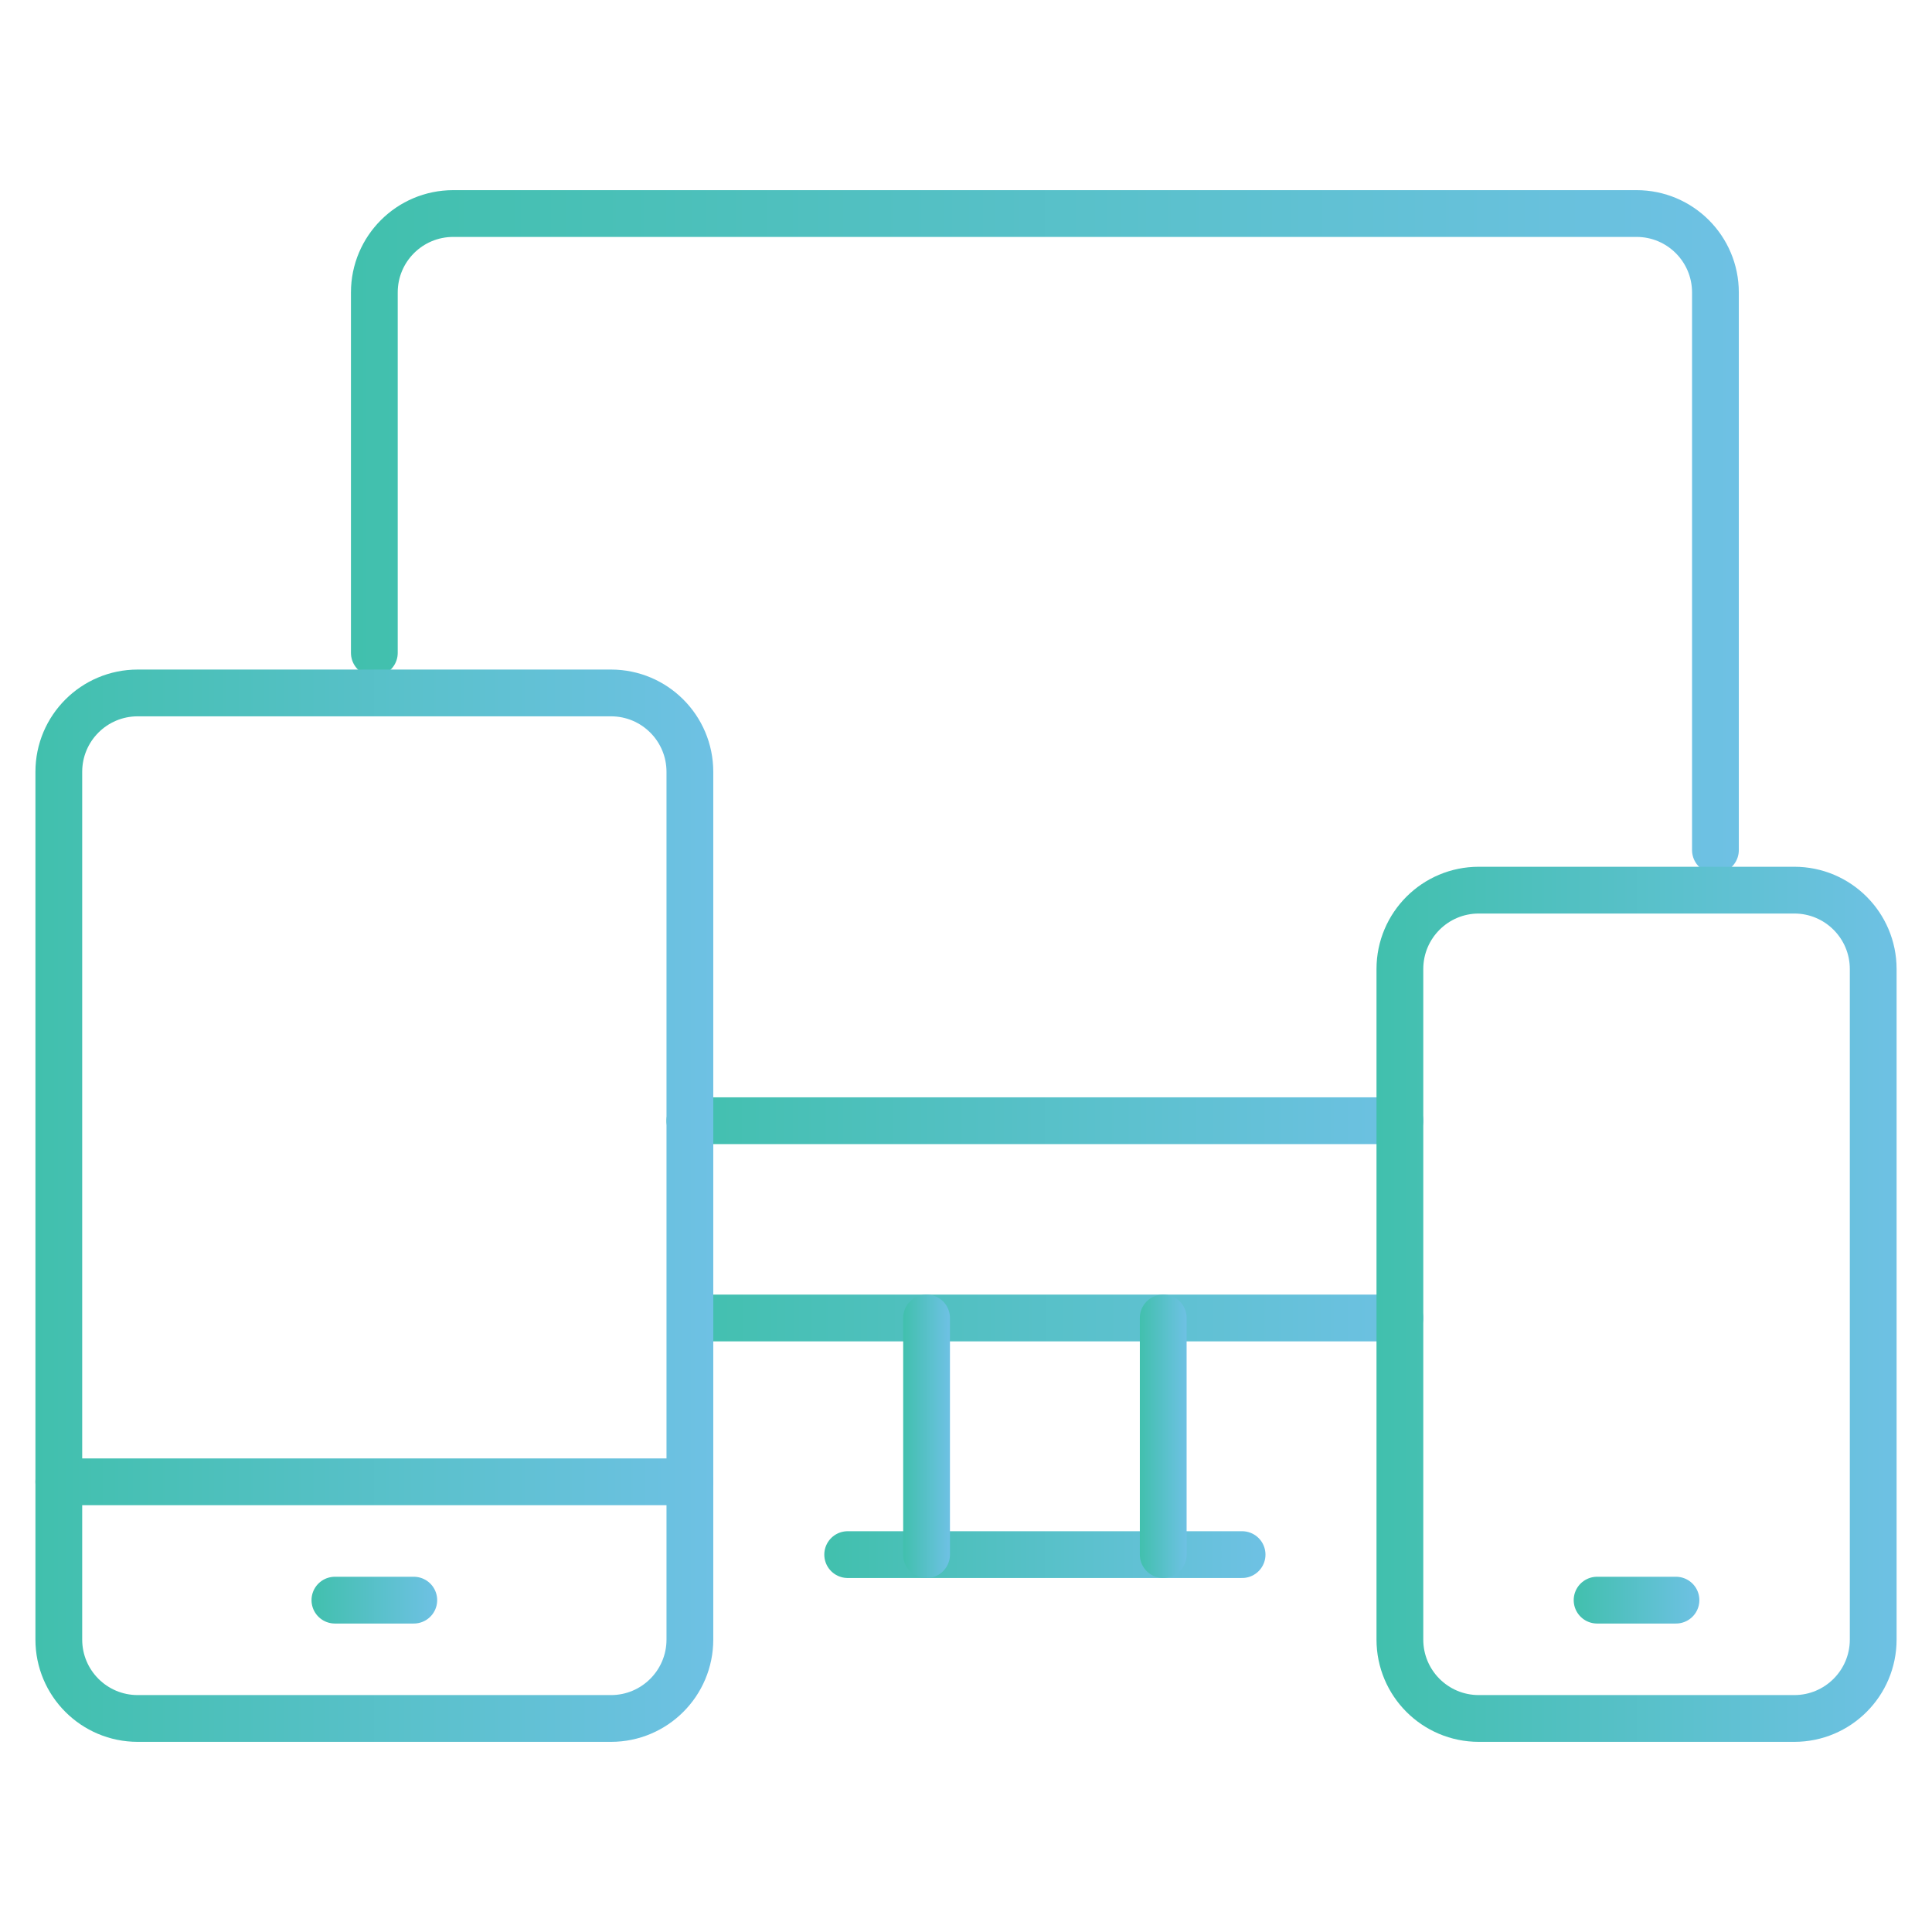 <?xml version="1.0" encoding="utf-8"?>
<!-- Generator: Adobe Illustrator 16.0.0, SVG Export Plug-In . SVG Version: 6.00 Build 0)  -->
<!DOCTYPE svg PUBLIC "-//W3C//DTD SVG 1.1//EN" "http://www.w3.org/Graphics/SVG/1.1/DTD/svg11.dtd">
<svg version="1.1" id="Calque_1" xmlns="http://www.w3.org/2000/svg" xmlns:xlink="http://www.w3.org/1999/xlink" x="0px" y="0px"
	 width="95px" height="95px" viewBox="0 0 95 95" enable-background="new 0 0 95 95" xml:space="preserve">
<g>
	<g>
		<linearGradient id="SVGID_1_" gradientUnits="userSpaceOnUse" x1="17.257" y1="26.15" x2="85.501" y2="26.15">
			<stop  offset="0" style="stop-color:#41C0AD"/>
			<stop  offset="1" style="stop-color:#6EC1E4"/>
		</linearGradient>
		<path fill="none" stroke="url(#SVGID_1_)" stroke-width="2.3" stroke-linecap="round" stroke-miterlimit="10" d="M18.407,32.103
			V14.379c0-2.143,1.736-3.879,3.879-3.879h58.186c2.142,0,3.879,1.736,3.879,3.879V41.8"/>
		<linearGradient id="SVGID_2_" gradientUnits="userSpaceOnUse" x1="32.864" y1="64.807" x2="69.985" y2="64.807">
			<stop  offset="0" style="stop-color:#41C0AD"/>
			<stop  offset="1" style="stop-color:#6EC1E4"/>
		</linearGradient>
		
			<line fill="none" stroke="url(#SVGID_2_)" stroke-width="2.3" stroke-linecap="round" stroke-miterlimit="10" x1="68.835" y1="64.807" x2="34.015" y2="64.807"/>
		<linearGradient id="SVGID_3_" gradientUnits="userSpaceOnUse" x1="40.531" y1="76.443" x2="62.227" y2="76.443">
			<stop  offset="0" style="stop-color:#41C0AD"/>
			<stop  offset="1" style="stop-color:#6EC1E4"/>
		</linearGradient>
		
			<line fill="none" stroke="url(#SVGID_3_)" stroke-width="2.3" stroke-linecap="round" stroke-miterlimit="10" x1="41.682" y1="76.443" x2="61.076" y2="76.443"/>
		<linearGradient id="SVGID_4_" gradientUnits="userSpaceOnUse" x1="44.41" y1="70.625" x2="46.711" y2="70.625">
			<stop  offset="0" style="stop-color:#41C0AD"/>
			<stop  offset="1" style="stop-color:#6EC1E4"/>
		</linearGradient>
		
			<line fill="none" stroke="url(#SVGID_4_)" stroke-width="2.3" stroke-linecap="round" stroke-miterlimit="10" x1="45.561" y1="76.443" x2="45.561" y2="64.807"/>
		<linearGradient id="SVGID_5_" gradientUnits="userSpaceOnUse" x1="56.048" y1="70.625" x2="58.349" y2="70.625">
			<stop  offset="0" style="stop-color:#41C0AD"/>
			<stop  offset="1" style="stop-color:#6EC1E4"/>
		</linearGradient>
		
			<line fill="none" stroke="url(#SVGID_5_)" stroke-width="2.3" stroke-linecap="round" stroke-miterlimit="10" x1="57.198" y1="76.443" x2="57.198" y2="64.807"/>
		<linearGradient id="SVGID_6_" gradientUnits="userSpaceOnUse" x1="32.773" y1="55.108" x2="69.985" y2="55.108">
			<stop  offset="0" style="stop-color:#41C0AD"/>
			<stop  offset="1" style="stop-color:#6EC1E4"/>
		</linearGradient>
		
			<line fill="none" stroke="url(#SVGID_6_)" stroke-width="2.3" stroke-linecap="round" stroke-miterlimit="10" x1="33.923" y1="55.108" x2="68.835" y2="55.108"/>
	</g>
	<g>
		<linearGradient id="SVGID_7_" gradientUnits="userSpaceOnUse" x1="67.685" y1="64.135" x2="93.259" y2="64.135">
			<stop  offset="0" style="stop-color:#41C0AD"/>
			<stop  offset="1" style="stop-color:#6EC1E4"/>
		</linearGradient>
		<path fill="none" stroke="url(#SVGID_7_)" stroke-width="2.3" stroke-linecap="round" stroke-miterlimit="10" d="M88.229,84.5
			H72.714c-2.144,0-3.879-1.736-3.879-3.879V47.649c0-2.142,1.735-3.879,3.879-3.879h15.516c2.143,0,3.879,1.737,3.879,3.879v32.972
			C92.108,82.764,90.372,84.5,88.229,84.5z"/>
		<linearGradient id="SVGID_8_" gradientUnits="userSpaceOnUse" x1="77.382" y1="78.682" x2="83.561" y2="78.682">
			<stop  offset="0" style="stop-color:#41C0AD"/>
			<stop  offset="1" style="stop-color:#6EC1E4"/>
		</linearGradient>
		
			<line fill="none" stroke="url(#SVGID_8_)" stroke-width="2.3" stroke-linecap="round" stroke-miterlimit="10" x1="82.411" y1="78.682" x2="78.532" y2="78.682"/>
	</g>
	<g>
		<linearGradient id="SVGID_9_" gradientUnits="userSpaceOnUse" x1="1.741" y1="59.287" x2="35.073" y2="59.287">
			<stop  offset="0" style="stop-color:#41C0AD"/>
			<stop  offset="1" style="stop-color:#6EC1E4"/>
		</linearGradient>
		<path fill="none" stroke="url(#SVGID_9_)" stroke-width="2.3" stroke-linecap="round" stroke-miterlimit="10" d="M22.286,84.5
			H6.771c-2.143,0-3.879-1.736-3.879-3.879V37.952c0-2.143,1.736-3.879,3.879-3.879h23.274c2.141,0,3.878,1.736,3.878,3.879v42.669
			c0,2.143-1.737,3.879-3.878,3.879H22.286z"/>
		<linearGradient id="SVGID_10_" gradientUnits="userSpaceOnUse" x1="15.317" y1="78.682" x2="21.497" y2="78.682">
			<stop  offset="0" style="stop-color:#41C0AD"/>
			<stop  offset="1" style="stop-color:#6EC1E4"/>
		</linearGradient>
		
			<line fill="none" stroke="url(#SVGID_10_)" stroke-width="2.3" stroke-linecap="round" stroke-miterlimit="10" x1="20.347" y1="78.682" x2="16.468" y2="78.682"/>
		<linearGradient id="SVGID_11_" gradientUnits="userSpaceOnUse" x1="1.741" y1="72.863" x2="35.073" y2="72.863">
			<stop  offset="0" style="stop-color:#41C0AD"/>
			<stop  offset="1" style="stop-color:#6EC1E4"/>
		</linearGradient>
		
			<line fill="none" stroke="url(#SVGID_11_)" stroke-width="2.3" stroke-linecap="round" stroke-miterlimit="10" x1="2.892" y1="72.863" x2="33.923" y2="72.863"/>
	</g>
</g>
</svg>

